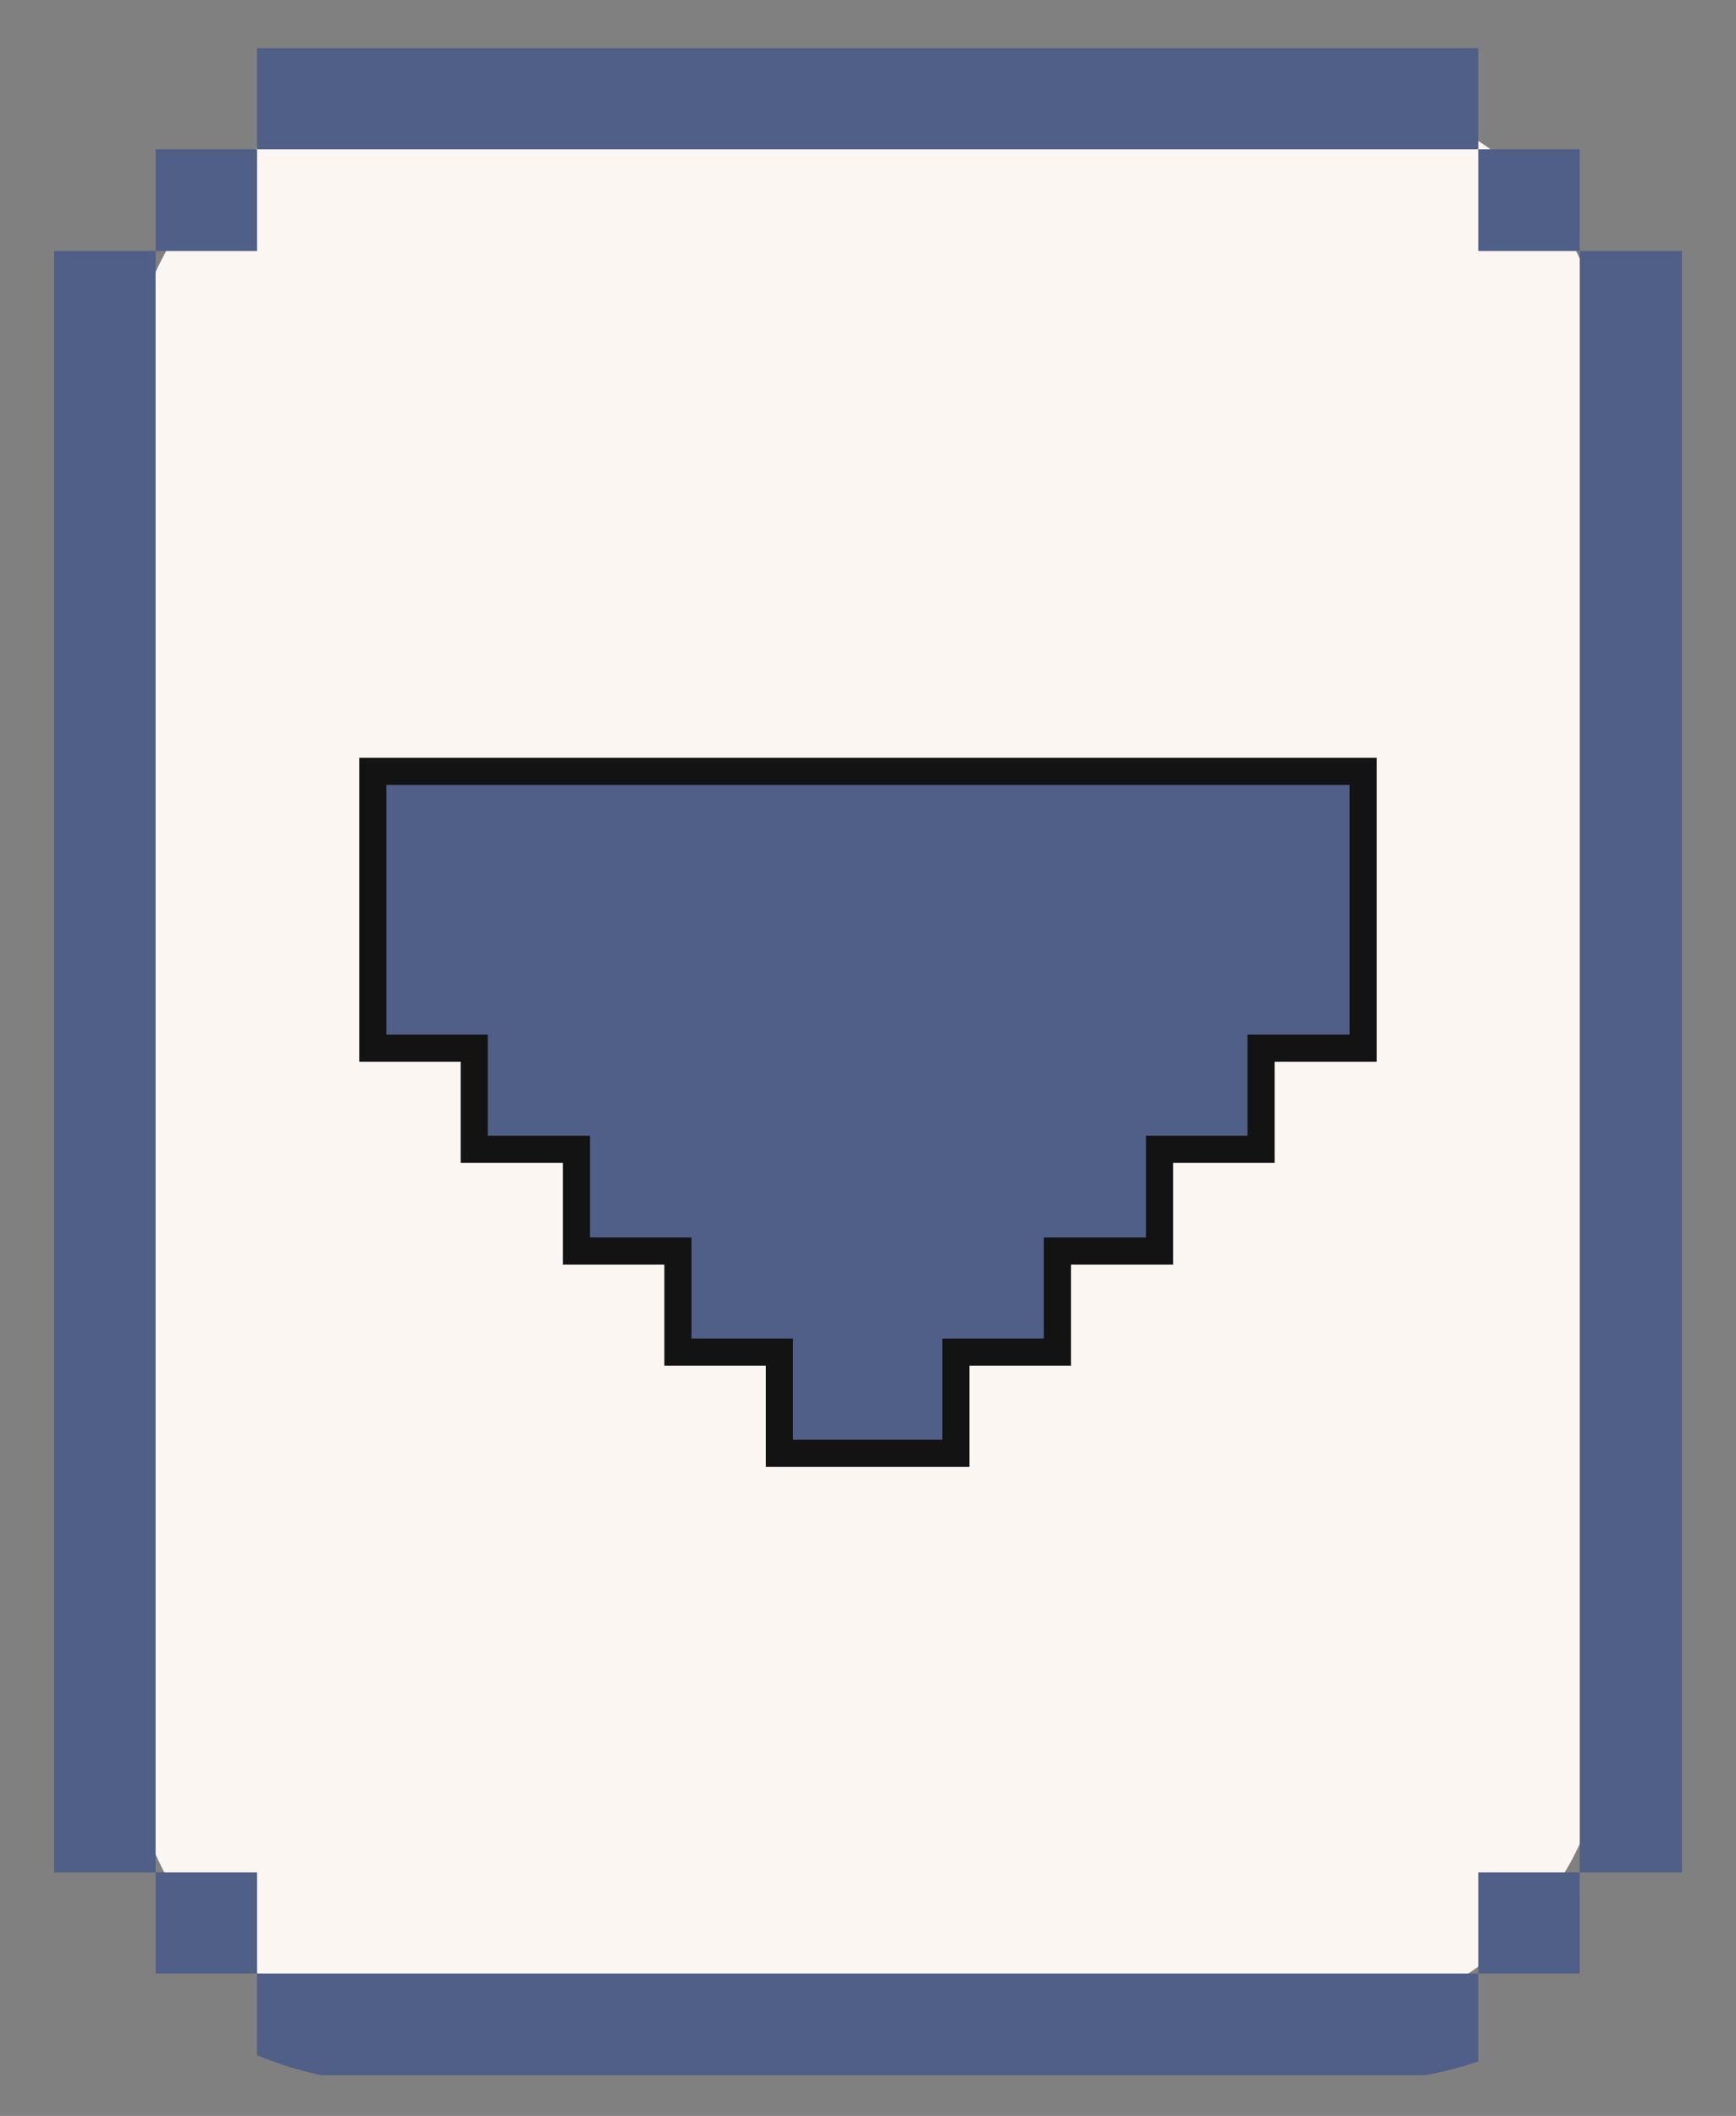 <svg width="32" height="39" viewBox="0 0 32 39" fill="none" xmlns="http://www.w3.org/2000/svg">
<rect x="0" y="0" width="32" height="39" fill="#808080" stroke="none"/>
<g clip-path="url(#clip0_18_761)">
<rect width="27.077" height="35.303" rx="4.923" transform="matrix(1 1.76257e-10 -1.76971e-10 -1 2.462 37.139)" fill="#FBF6F2"/>
<path d="M4.738 38.251L4.738 36.375L27.249 36.375L27.249 38.251L4.738 38.251Z" fill="#4F5F87"/>
<path d="M27.249 36.375L27.249 34.512L29.12 34.512L29.12 36.375L27.249 36.375Z" fill="#4F5F87"/>
<path d="M2.868 36.375L2.868 34.512L4.739 34.512L4.739 36.375L2.868 36.375Z" fill="#4F5F87"/>
<path d="M29.12 34.513L29.12 4.628L31.003 4.628L31.003 34.513L29.12 34.513Z" fill="#4F5F87"/>
<path d="M12.246 23.059L12.496 23.059L12.496 23.309L12.496 24.923L14.117 24.923L14.367 24.923L14.367 25.173L14.367 26.785L17.621 26.785L17.621 25.173L17.621 24.923L17.871 24.923L19.491 24.923L19.491 23.309L19.491 23.059L19.741 23.059L21.375 23.059L21.375 21.433L21.375 21.183L21.625 21.183L23.245 21.183L23.245 19.57L23.245 19.32L23.495 19.32L25.128 19.32L25.128 14.217L6.872 14.217L6.872 19.32L8.492 19.32L8.742 19.32L8.742 19.57L8.742 21.183L10.375 21.183L10.625 21.183L10.625 21.433L10.625 23.059L12.246 23.059Z" fill="#4F5F87" stroke="#131313" stroke-width="0.5"/>
<path d="M0.997 34.513L0.997 4.628L2.868 4.628L2.868 34.513L0.997 34.513Z" fill="#4F5F87"/>
<path d="M27.249 4.627L27.249 2.751L29.12 2.751L29.12 4.627L27.249 4.627Z" fill="#4F5F87"/>
<path d="M2.868 4.627L2.868 2.751L4.739 2.751L4.739 4.627L2.868 4.627Z" fill="#4F5F87"/>
<path d="M4.738 2.751L4.738 0.888L27.249 0.888L27.249 2.751L4.738 2.751Z" fill="#4F5F87"/>
</g>
<defs>
<clipPath id="clip0_18_761">
<rect width="38" height="32" rx="7" transform="matrix(-4.37114e-08 1 1 4.37114e-08 0 0.365)" fill="white"/>
</clipPath>
</defs>
</svg>
